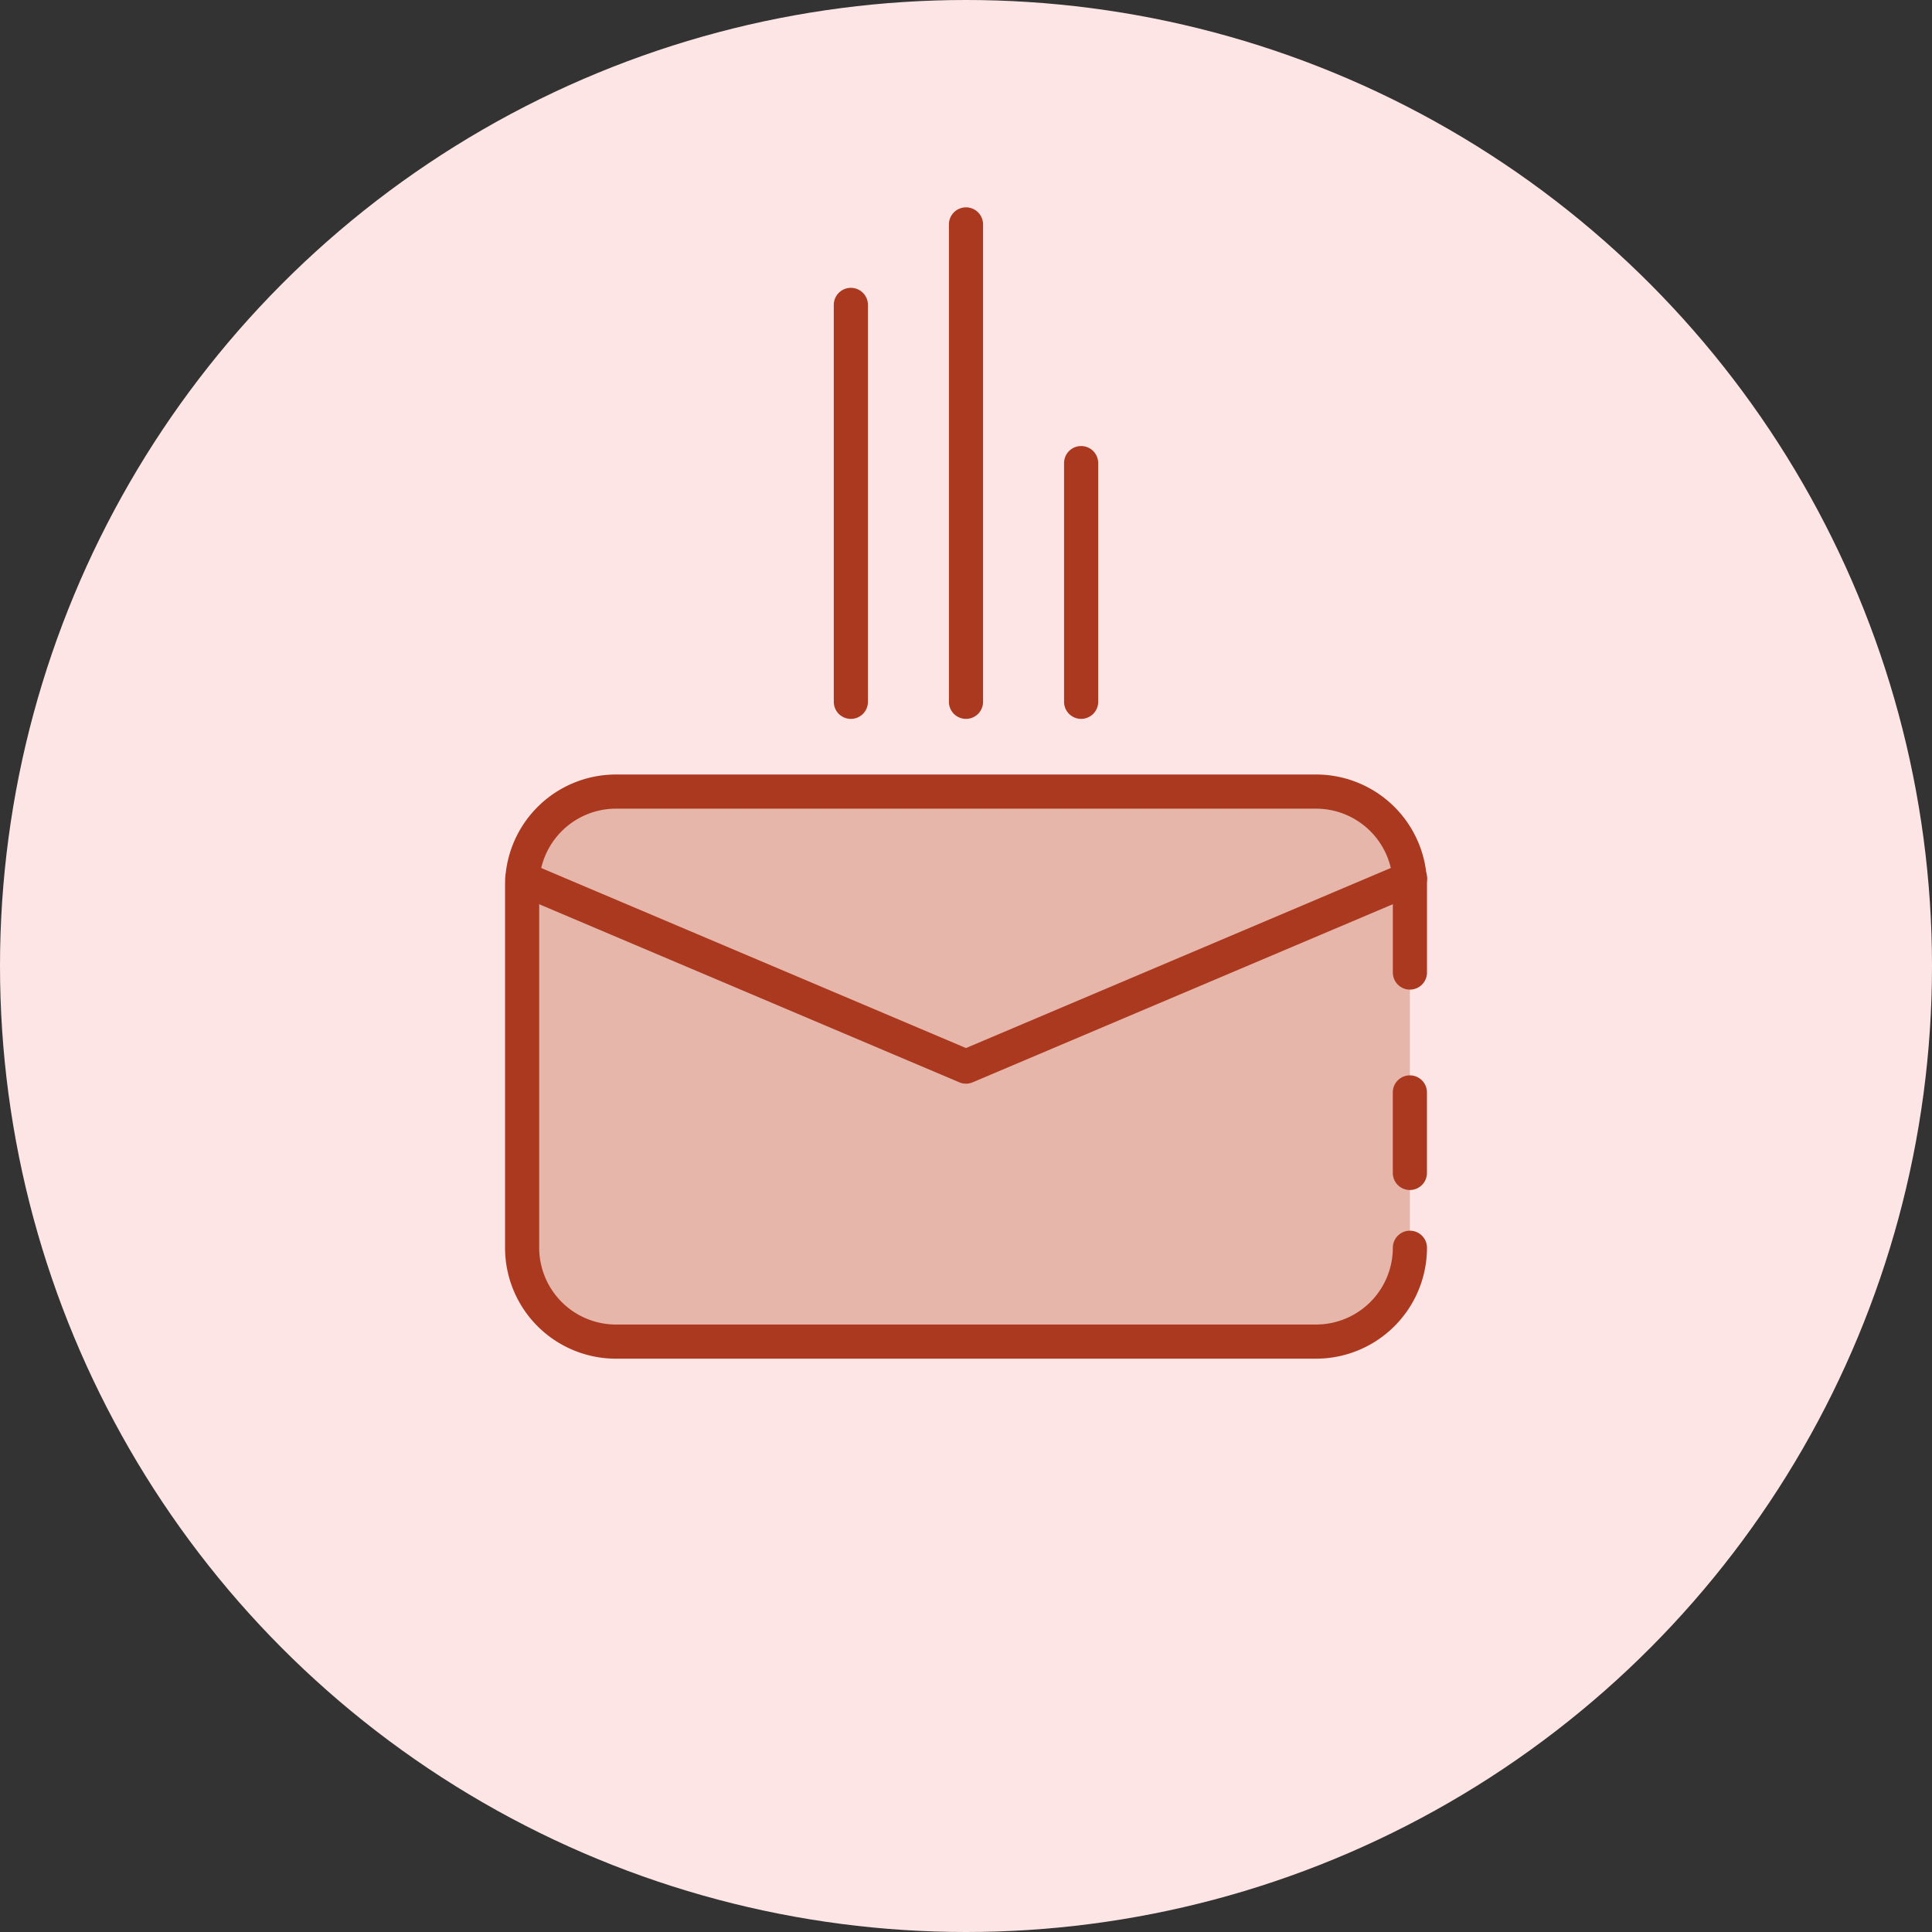 <svg xmlns="http://www.w3.org/2000/svg" width="198" height="198" viewBox="0 0 198 198"><rect x="0" y="0" width="198" height="198" fill="#333333" stroke="none"/><g id="Group_413" data-name="Group 413" transform="translate(-528 -866)"><circle id="Ellipse_57" data-name="Ellipse 57" cx="99" cy="99" r="99" transform="translate(528 866)" fill="#fee5e5"></circle><g id="Group_128" data-name="Group 128" transform="translate(579.76 887.25)"><rect id="Rectangle_166" data-name="Rectangle 166" width="90.979" height="56.369" rx="9.616" transform="translate(1.75 59.875)" fill="#e5b6a9"></rect><path id="Rectangle_166-2" data-name="Rectangle 166" d="M0,10a1.75,1.75,0,0,1-1.75-1.75V0A1.75,1.75,0,0,1,0-1.75,1.75,1.75,0,0,1,1.75,0V8.253A1.75,1.75,0,0,1,0,10Z" transform="translate(92.73 90.707)" fill="#ab3920"></path><path id="Rectangle_166-3" data-name="Rectangle 166" d="M716.4,775.858H644.648a11.366,11.366,0,0,1-11.366-11.366V727.355a11.366,11.366,0,0,1,11.366-11.366H716.4a11.366,11.366,0,0,1,11.366,11.366v8.928a1.75,1.75,0,0,1-3.5,0v-8.928a7.875,7.875,0,0,0-7.866-7.866H644.648a7.875,7.875,0,0,0-7.866,7.866v37.137a7.875,7.875,0,0,0,7.866,7.866H716.4a7.875,7.875,0,0,0,7.866-7.866,1.75,1.75,0,0,1,3.5,0A11.379,11.379,0,0,1,716.4,775.858Z" transform="translate(-633.282 -657.864)" fill="#ab3920"></path><path id="Path_104_-_Outline" data-name="Path 104 - Outline" d="M680.521,747.674a1.75,1.75,0,0,1-.683-.139l-45.489-19.282a1.75,1.75,0,0,1,1.366-3.222l44.806,18.992,44.807-18.992a1.75,1.75,0,1,1,1.366,3.222L681.2,747.535A1.749,1.749,0,0,1,680.521,747.674Z" transform="translate(-633.282 -657.864)" fill="#ab3920"></path><g id="Group_127" data-name="Group 127" transform="translate(-633.282 -657.864)"><path id="Line_20" data-name="Line 20" d="M0,26.212a1.75,1.75,0,0,1-1.75-1.75V0A1.75,1.75,0,0,1,0-1.75,1.75,1.75,0,0,1,1.75,0V24.462A1.75,1.75,0,0,1,0,26.212Z" transform="translate(692.321 684.076)" fill="#ab3920"></path><path id="Line_21" data-name="Line 21" d="M0,50.675a1.75,1.75,0,0,1-1.75-1.75V0A1.75,1.75,0,0,1,0-1.75,1.75,1.75,0,0,1,1.75,0V48.925A1.75,1.75,0,0,1,0,50.675Z" transform="translate(680.521 659.614)" fill="#ab3920"></path><path id="Line_22" data-name="Line 22" d="M0,42.426a1.75,1.75,0,0,1-1.75-1.75V0A1.75,1.75,0,0,1,0-1.75,1.75,1.75,0,0,1,1.75,0V40.676A1.75,1.75,0,0,1,0,42.426Z" transform="translate(668.722 667.863)" fill="#ab3920"></path></g></g></g></svg>